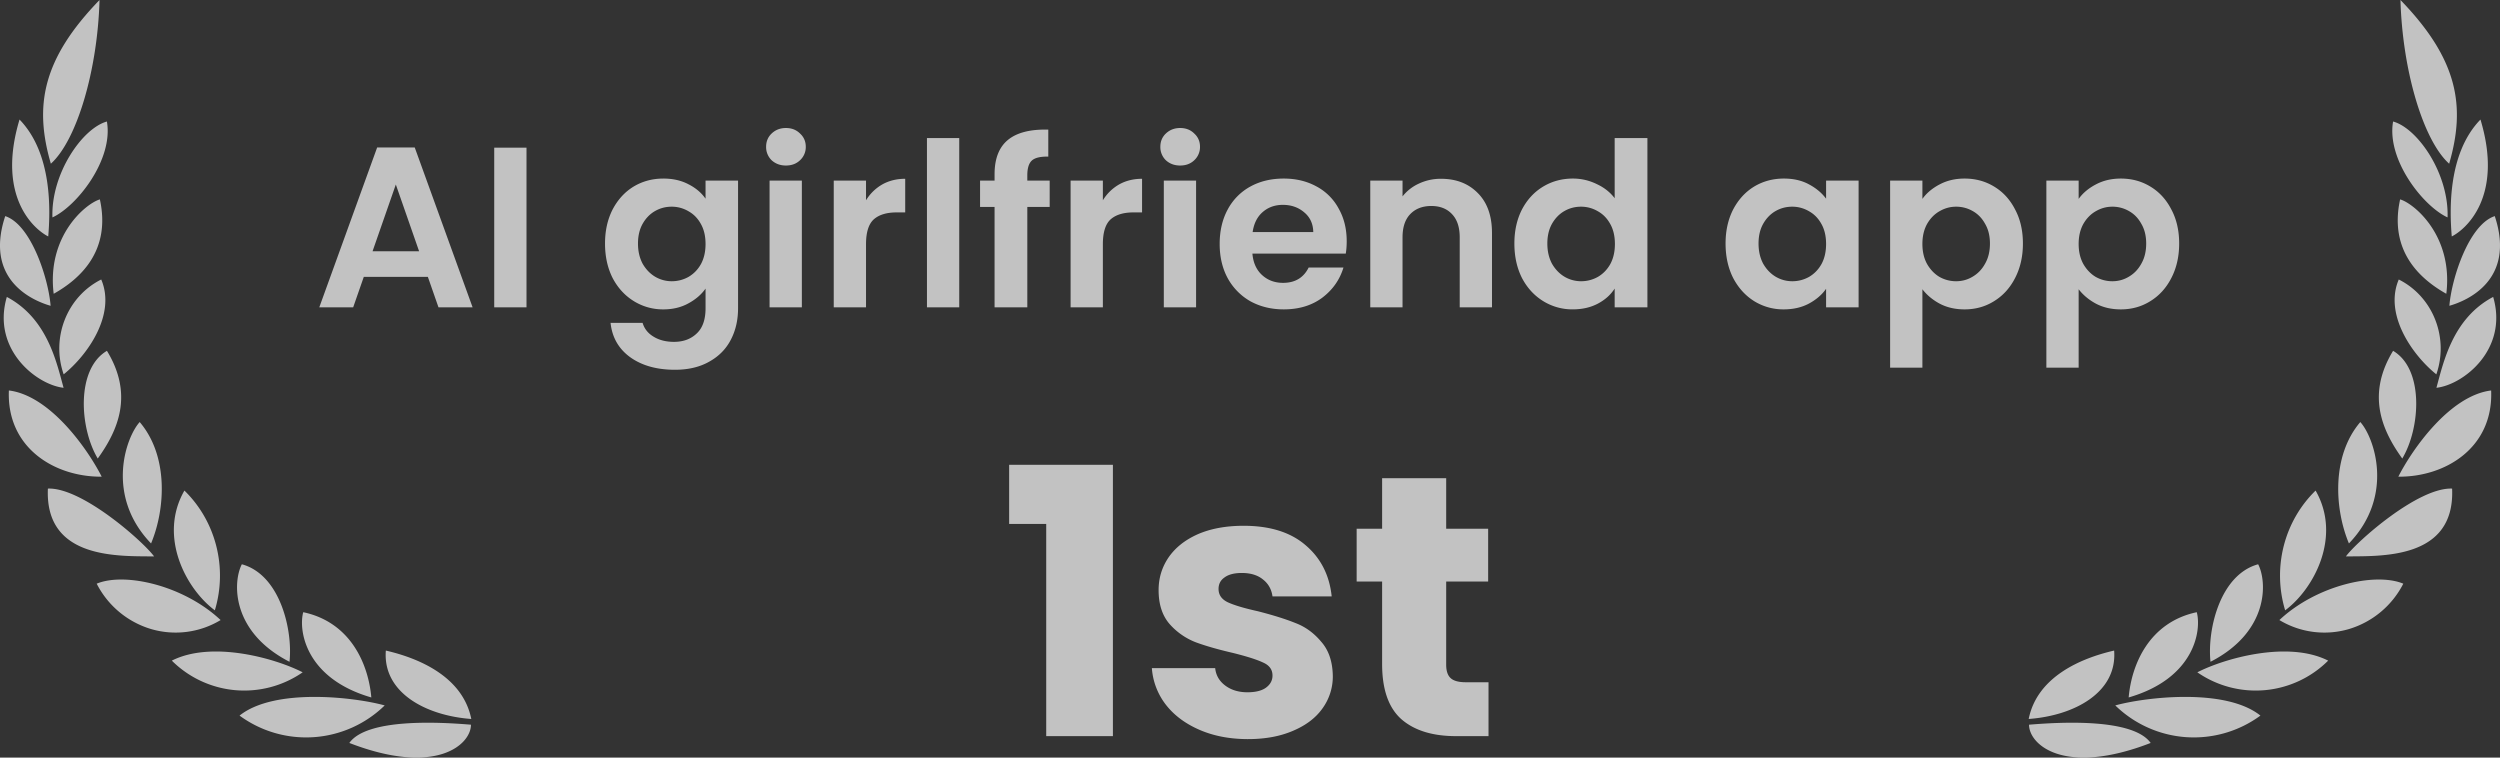 <svg xmlns="http://www.w3.org/2000/svg" width="264" height="80" fill="none"><rect width="100%" height="100%" fill="#333333" stroke="none"/><path fill="#fff" fill-opacity=".7" d="M227.111 78.456c-9.131 3.533-12.845.186-12.845-1.927 3.235-.272 10.965-.715 12.845 1.927Zm11.59-2.889a11.876 11.876 0 0 1-15.327-1.074c3.116-.865 11.625-1.89 15.327 1.074ZM223.253 68.7c.346 4.396-4.159 6.867-9.023 7.224.887-4.422 5.429-6.396 9.023-7.224Zm8.725-4.052c.515 1.88-.193 6.98-7.191 9.003.301-3.444 2.134-7.928 7.191-9.003Zm13.877 5.114a10.833 10.833 0 0 1-13.816 1.234c2.804-1.444 9.538-3.394 13.816-1.234Zm-7.394-10.175c.959 1.85 1.162 7.124-5.033 10.298-.359-3.395 1.006-9.2 5.033-10.298Zm15.327 2.05a9.5 9.5 0 0 1-5.749 4.794 9.189 9.189 0 0 1-7.336-.953c3.906-3.669 10.138-5.076 13.085-3.842Zm-9.261-9.832c2.778 4.843-.158 10.374-3.214 12.646-1.359-4.501-.11-9.407 3.214-12.646Zm14.416-.21c.335 7.523-7.526 7.114-11.218 7.164 1.162-1.581 7.621-7.31 11.218-7.164Zm-9.695-7.027c1.461 1.607 3.653 7.782-1.201 12.82-1.521-3.643-1.854-9.237 1.201-12.82Zm13.817-3.334c.251 6.076-4.867 9.15-9.802 9.103 1.484-2.928 5.453-8.57 9.802-9.103Zm-10.354-4.186c3.272 1.925 2.899 8.139.969 11.373-2.168-3.012-3.787-6.754-.969-11.373Zm10.568-5.693c1.619 5.533-3.137 9.276-5.992 9.596.732-2.642 1.688-7.323 5.992-9.596Zm-9.969-1.84c3.607 1.806 5.317 6.124 3.967 10.016-2.517-2.026-5.549-6.312-3.967-10.015Zm10.138-6.694c2.229 6.731-2.889 8.93-4.793 9.47.227-2.862 2.049-8.568 4.793-9.47Zm-9.995-1.766c1.463.422 5.633 3.842 4.877 9.968-2.743-1.544-6.076-4.485-4.877-9.968Zm8.485-8.432c2.493 8.272-1.666 11.669-3.032 12.345-.216-2.616-.48-8.728 3.032-12.345Zm-9.227.207c2.612.729 5.907 5.52 5.751 10.128-2.588-1.185-6.459-6.113-5.751-10.128ZM253.49 0c6.063 6.262 6.914 11.2 5.141 17.288C255.885 14.82 253.693 7.41 253.49 0ZM36.889 78.456c9.131 3.533 12.845.186 12.845-1.927-3.235-.272-10.965-.715-12.845 1.927Zm-11.593-2.889a11.878 11.878 0 0 0 15.328-1.074c-3.117-.865-11.625-1.89-15.328 1.074ZM40.745 68.7c-.346 4.396 4.159 6.867 9.023 7.224-.887-4.422-5.429-6.396-9.023-7.224Zm-8.723-4.052c-.515 1.88.193 6.98 7.19 9.003-.3-3.444-2.133-7.928-7.19-9.003Zm-13.877 5.114a10.834 10.834 0 0 0 13.816 1.234c-2.804-1.444-9.538-3.394-13.816-1.234Zm7.394-10.175c-.959 1.85-1.162 7.124 5.033 10.298.36-3.395-1.006-9.2-5.033-10.298Zm-15.327 2.05a9.492 9.492 0 0 0 5.75 4.793 9.189 9.189 0 0 0 7.335-.952c-3.906-3.669-10.138-5.076-13.085-3.842Zm9.261-9.832c-2.778 4.843.158 10.374 3.214 12.646 1.359-4.501.112-9.407-3.212-12.646h-.002Zm-14.416-.21c-.335 7.523 7.526 7.114 11.218 7.164-1.162-1.581-7.621-7.31-11.218-7.164Zm9.695-7.027c-1.461 1.607-3.653 7.782 1.2 12.82 1.522-3.643 1.855-9.237-1.2-12.82ZM.937 41.234c-.251 6.076 4.867 9.15 9.803 9.103-1.485-2.928-5.453-8.57-9.803-9.103Zm10.354-4.186c-3.271 1.925-2.9 8.139-.969 11.373 2.168-3.012 3.787-6.754.97-11.373ZM.721 31.355c-1.619 5.533 3.137 9.276 5.992 9.596-.732-2.642-1.69-7.323-5.995-9.596h.003Zm9.969-1.84c-3.607 1.806-5.317 6.124-3.967 10.016 2.517-2.026 5.549-6.312 3.967-10.015ZM.552 22.822c-2.229 6.731 2.889 8.93 4.793 9.47-.227-2.862-2.05-8.568-4.793-9.47Zm9.995-1.766c-1.463.422-5.633 3.842-4.877 9.968 2.743-1.544 6.076-4.485 4.877-9.968Zm-8.485-8.432C-.43 20.895 3.728 24.292 5.094 24.968c.216-2.616.48-8.728-3.032-12.345Zm9.227.207c-2.612.729-5.907 5.52-5.751 10.128 2.588-1.185 6.459-6.113 5.751-10.128ZM10.51 0C4.447 6.262 3.596 11.2 5.37 17.288 8.115 14.82 10.307 7.41 10.51 0ZM45.183 29.24h-6.768l-1.12 3.213h-3.579l6.111-16.882h3.968l6.111 16.882h-3.603l-1.12-3.212Zm-.925-2.704-2.459-7.052-2.459 7.052h4.918ZM55.599 15.595v16.858H52.19V15.595H55.6ZM70.05 18.856c1.007 0 1.891.201 2.654.603.763.387 1.364.894 1.802 1.522v-1.908h3.433V32.55c0 1.24-.252 2.343-.755 3.309-.503.982-1.258 1.755-2.264 2.318-1.007.58-2.224.87-3.652.87-1.915 0-3.49-.443-4.723-1.328-1.218-.886-1.907-2.094-2.07-3.623h3.384c.179.612.56 1.095 1.145 1.449.6.37 1.322.555 2.166.555.99 0 1.794-.297 2.41-.893.617-.58.926-1.465.926-2.657v-2.077c-.439.628-1.047 1.151-1.826 1.57-.763.419-1.64.628-2.63.628a5.828 5.828 0 0 1-3.116-.87c-.941-.58-1.688-1.392-2.24-2.439-.535-1.062-.803-2.278-.803-3.646 0-1.353.268-2.552.803-3.599.552-1.046 1.29-1.851 2.216-2.415.941-.564 1.988-.845 3.14-.845Zm4.456 6.907c0-.821-.163-1.522-.487-2.101-.325-.596-.763-1.047-1.315-1.353a3.467 3.467 0 0 0-1.777-.483c-.633 0-1.217.153-1.753.46-.536.305-.974.756-1.315 1.352-.324.58-.487 1.271-.487 2.077 0 .805.163 1.513.487 2.125.341.596.78 1.054 1.315 1.376a3.424 3.424 0 0 0 1.753.483c.633 0 1.225-.152 1.777-.458.552-.322.99-.773 1.315-1.353.324-.596.487-1.304.487-2.125ZM82.996 17.48c-.6 0-1.104-.186-1.51-.556a1.93 1.93 0 0 1-.584-1.425c0-.564.195-1.03.585-1.401.405-.386.908-.58 1.509-.58.6 0 1.096.194 1.485.58.406.37.609.837.609 1.4a1.89 1.89 0 0 1-.609 1.426c-.39.37-.884.555-1.485.555Zm1.68 1.593v13.38h-3.409v-13.38h3.409ZM91.452 21.15a4.806 4.806 0 0 1 1.704-1.666c.714-.403 1.526-.604 2.434-.604v3.55h-.9c-1.072 0-1.883.25-2.435.749-.535.499-.803 1.368-.803 2.608v6.666h-3.409v-13.38h3.409v2.077ZM101.295 14.581v17.872h-3.409V14.58h3.409ZM110.846 21.85h-2.362v10.603h-3.457V21.85h-1.533v-2.777h1.533v-.676c0-1.642.471-2.85 1.412-3.623.942-.773 2.362-1.135 4.261-1.086v2.85c-.828-.017-1.404.12-1.729.41-.324.29-.487.813-.487 1.57v.555h2.362v2.777ZM116.463 21.15a4.81 4.81 0 0 1 1.704-1.666c.715-.403 1.526-.604 2.435-.604v3.55h-.901c-1.071 0-1.882.25-2.434.749-.536.499-.804 1.368-.804 2.608v6.666h-3.408v-13.38h3.408v2.077ZM124.626 17.48c-.6 0-1.103-.186-1.509-.556a1.927 1.927 0 0 1-.584-1.425c0-.564.194-1.03.584-1.401.406-.386.909-.58 1.509-.58.601 0 1.096.194 1.485.58.406.37.609.837.609 1.4a1.89 1.89 0 0 1-.609 1.426c-.389.37-.884.555-1.485.555Zm1.68 1.593v13.38h-3.408v-13.38h3.408ZM142.212 25.473c0 .483-.033.918-.098 1.304h-9.86c.082.966.422 1.723 1.023 2.27.6.548 1.339.822 2.215.822 1.266 0 2.167-.54 2.703-1.619h3.676c-.39 1.288-1.136 2.351-2.24 3.188-1.104.821-2.459 1.232-4.066 1.232-1.298 0-2.467-.282-3.505-.845a6.249 6.249 0 0 1-2.411-2.44c-.568-1.046-.852-2.254-.852-3.622 0-1.385.284-2.6.852-3.647a5.924 5.924 0 0 1 2.386-2.415c1.023-.564 2.199-.845 3.53-.845 1.283 0 2.427.273 3.433.82a5.686 5.686 0 0 1 2.362 2.344c.568.998.852 2.149.852 3.453Zm-3.53-.966c-.017-.87-.333-1.562-.95-2.077-.617-.531-1.371-.797-2.264-.797-.844 0-1.558.258-2.142.773-.568.499-.917 1.2-1.047 2.101h6.403ZM152.174 18.88c1.607 0 2.905.507 3.895 1.521.99.999 1.485 2.4 1.485 4.203v7.849h-3.408v-7.39c0-1.063-.268-1.876-.804-2.44-.535-.58-1.266-.87-2.191-.87-.941 0-1.688.29-2.24.87-.535.564-.803 1.377-.803 2.44v7.39H144.7v-13.38h3.408v1.666a4.622 4.622 0 0 1 1.729-1.352 5.39 5.39 0 0 1 2.337-.507ZM159.919 25.715c0-1.353.268-2.552.803-3.599.552-1.046 1.299-1.851 2.24-2.415.942-.564 1.988-.845 3.141-.845.876 0 1.712.193 2.507.58.796.37 1.429.869 1.899 1.497V14.58h3.458v17.872h-3.458v-1.98c-.422.66-1.014 1.19-1.777 1.593-.763.403-1.647.604-2.653.604a5.83 5.83 0 0 1-3.117-.87c-.941-.58-1.688-1.392-2.24-2.439-.535-1.062-.803-2.278-.803-3.646Zm10.615.048c0-.821-.163-1.522-.487-2.101-.325-.596-.763-1.047-1.315-1.353a3.467 3.467 0 0 0-1.777-.483c-.633 0-1.217.153-1.753.46-.536.305-.974.756-1.315 1.352-.324.58-.487 1.271-.487 2.077 0 .805.163 1.513.487 2.125.341.596.779 1.054 1.315 1.376a3.424 3.424 0 0 0 1.753.483c.633 0 1.225-.152 1.777-.458.552-.322.99-.773 1.315-1.353.324-.596.487-1.304.487-2.125ZM182.22 25.715c0-1.353.268-2.552.804-3.599.551-1.046 1.29-1.851 2.215-2.415.941-.564 1.988-.845 3.141-.845 1.006 0 1.882.201 2.629.603.763.403 1.371.91 1.826 1.522v-1.908h3.433v13.38h-3.433v-1.957c-.438.628-1.047 1.152-1.826 1.57-.763.403-1.647.604-2.654.604a5.827 5.827 0 0 1-3.116-.87c-.925-.58-1.664-1.392-2.215-2.439-.536-1.062-.804-2.278-.804-3.646Zm10.615.048c0-.821-.162-1.522-.487-2.101-.325-.596-.763-1.047-1.315-1.353a3.465 3.465 0 0 0-1.777-.483c-.633 0-1.217.153-1.753.46-.535.305-.974.756-1.314 1.352-.325.58-.487 1.271-.487 2.077 0 .805.162 1.513.487 2.125.34.596.779 1.054 1.314 1.376a3.424 3.424 0 0 0 1.753.483c.633 0 1.226-.152 1.777-.458.552-.322.99-.773 1.315-1.353.325-.596.487-1.304.487-2.125ZM203.005 21.005c.438-.612 1.039-1.119 1.802-1.521.779-.419 1.663-.628 2.653-.628 1.153 0 2.191.281 3.117.845.941.564 1.679 1.369 2.215 2.415.552 1.03.828 2.23.828 3.599 0 1.368-.276 2.584-.828 3.646-.536 1.047-1.274 1.86-2.215 2.44-.926.58-1.964.869-3.117.869-.99 0-1.866-.201-2.629-.604-.747-.402-1.355-.91-1.826-1.521v8.283h-3.408V19.073h3.408v1.932Zm7.133 4.71c0-.805-.17-1.498-.511-2.077-.325-.596-.763-1.047-1.315-1.353a3.469 3.469 0 0 0-1.752-.459c-.617 0-1.202.161-1.753.483-.536.306-.974.757-1.315 1.353-.325.596-.487 1.296-.487 2.1 0 .806.162 1.506.487 2.102.341.596.779 1.055 1.315 1.377a3.56 3.56 0 0 0 1.753.458c.633 0 1.217-.16 1.752-.483.552-.322.99-.78 1.315-1.376.341-.596.511-1.304.511-2.125ZM219.505 21.005c.438-.612 1.039-1.119 1.802-1.521.779-.419 1.663-.628 2.653-.628 1.153 0 2.191.281 3.117.845.941.564 1.679 1.369 2.215 2.415.552 1.03.828 2.23.828 3.599 0 1.368-.276 2.584-.828 3.646-.536 1.047-1.274 1.86-2.215 2.44-.926.58-1.964.869-3.117.869-.99 0-1.866-.201-2.629-.604-.747-.402-1.355-.91-1.826-1.521v8.283h-3.408V19.073h3.408v1.932Zm7.133 4.71c0-.805-.17-1.498-.511-2.077-.325-.596-.763-1.047-1.315-1.353a3.469 3.469 0 0 0-1.752-.459c-.617 0-1.202.161-1.753.483-.536.306-.974.757-1.315 1.353-.325.596-.487 1.296-.487 2.1 0 .806.162 1.506.487 2.102.341.596.779 1.055 1.315 1.377a3.56 3.56 0 0 0 1.753.458c.633 0 1.217-.16 1.752-.483.552-.322.99-.78 1.315-1.376.341-.596.511-1.304.511-2.125ZM106.565 55.326v-6.24h10.958v28.65h-7.042v-22.41h-3.916ZM131.804 78.05c-1.925 0-3.639-.328-5.143-.982-1.503-.654-2.69-1.543-3.56-2.668a7.13 7.13 0 0 1-1.464-3.847h6.686c.079.76.435 1.374 1.068 1.845.633.471 1.411.706 2.334.706.844 0 1.49-.156 1.939-.47.474-.34.712-.772.712-1.296 0-.627-.33-1.085-.989-1.373-.66-.314-1.728-.654-3.205-1.02-1.582-.367-2.901-.746-3.956-1.139a7.105 7.105 0 0 1-2.73-1.923c-.765-.89-1.147-2.08-1.147-3.57 0-1.257.343-2.395 1.029-3.415.712-1.047 1.74-1.87 3.085-2.473 1.372-.601 2.994-.902 4.867-.902 2.769 0 4.945.68 6.527 2.04 1.609 1.36 2.532 3.166 2.77 5.416h-6.251c-.106-.758-.449-1.36-1.029-1.805-.554-.445-1.292-.667-2.215-.667-.791 0-1.398.157-1.82.47-.422.289-.633.694-.633 1.217 0 .628.33 1.1.989 1.413.686.314 1.741.628 3.165.942 1.635.419 2.967.837 3.996 1.256 1.028.392 1.925 1.046 2.69 1.962.791.89 1.2 2.093 1.226 3.61a5.748 5.748 0 0 1-1.107 3.454c-.713.994-1.754 1.78-3.126 2.355-1.345.575-2.914.863-4.708.863ZM157.188 72.045v5.69h-3.442c-2.453 0-4.365-.588-5.736-1.766-1.372-1.203-2.058-3.152-2.058-5.847v-8.713h-2.69v-5.572h2.69v-5.338h6.765v5.338h4.431v5.572h-4.431V70.2c0 .654.159 1.125.475 1.413.317.288.844.432 1.583.432h2.413Z"/></svg>